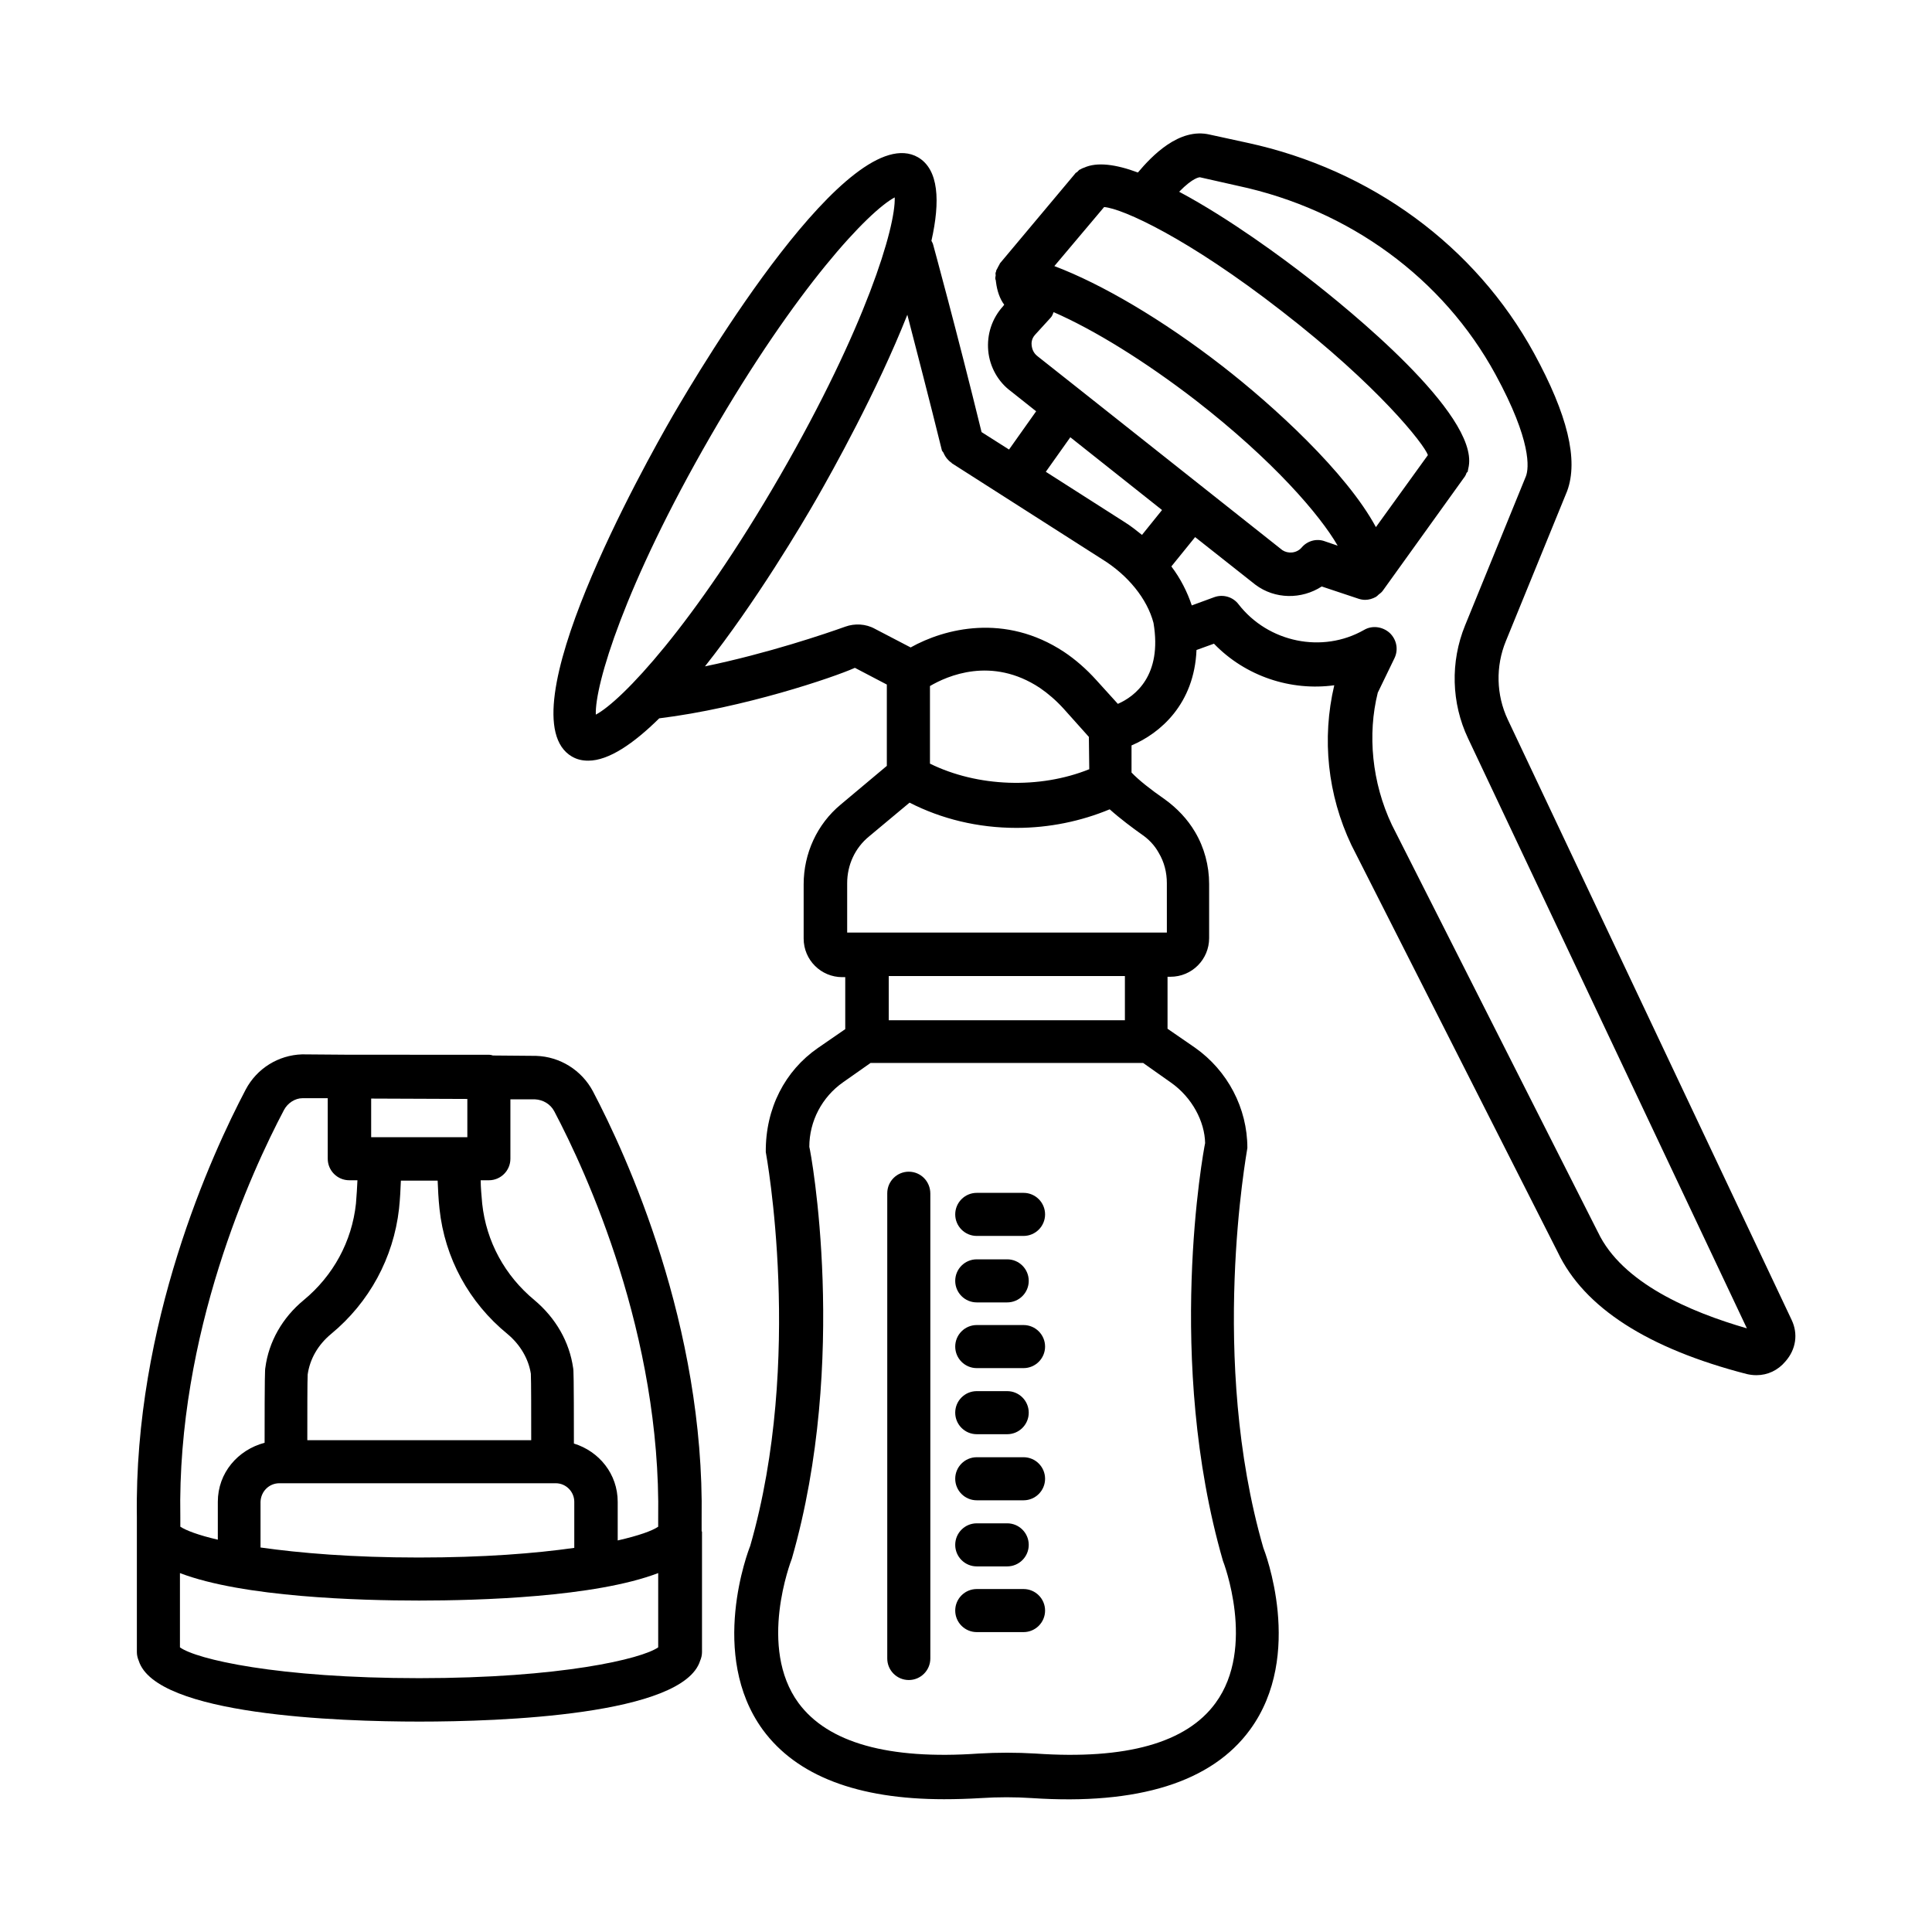 <?xml version="1.0" encoding="UTF-8"?>
<!-- The Best Svg Icon site in the world: iconSvg.co, Visit us! https://iconsvg.co -->
<svg fill="#000000" width="800px" height="800px" version="1.1" viewBox="144 144 512 512" xmlns="http://www.w3.org/2000/svg">
 <g>
  <path d="m618.84 493.87-75.277-159.21c-3.051-6.496-3.246-14.07-0.492-20.762l16.234-39.754c3.051-8.266 0.098-20.27-8.758-36.508-15.547-28.438-43.199-48.707-75.965-55.793l-9.938-2.164c-8.168-1.969-15.449 5.707-19.09 10.035-5.805-2.164-10.824-2.856-14.27-1.277-0.297 0.098-0.59 0.195-0.887 0.395-0.098 0.098-0.297 0.098-0.395 0.195l-0.59 0.59c-0.195 0.098-0.395 0.195-0.492 0.395l-19.875 23.715c-0.098 0.098-0.098 0.098-0.098 0.195-0.195 0.297-0.297 0.59-0.492 0.887-0.098 0.297-0.297 0.492-0.395 0.789-0.098 0.098-0.098 0.297-0.098 0.395 0 0.098-0.098 0.195-0.098 0.195-0.098 0.297 0 0.492 0 0.789 0 0.195-0.098 0.395-0.098 0.59v0.195c0 0.195 0 0.297 0.098 0.395 0 0.195 0.098 0.395 0.098 0.688 0.297 2.262 0.984 4.328 2.164 5.902l-0.297 0.395c-2.953 3.246-4.328 7.477-3.938 11.809 0.395 4.328 2.656 8.266 6.004 10.727l6.691 5.312-7.184 10.137-7.281-4.625c-6.496-26.566-12.891-49.891-12.891-49.891-0.098-0.297-0.297-0.59-0.395-0.789 2.363-10.527 1.969-18.895-3.543-22.141-18.203-10.43-57.27 55.203-64.945 68.387-7.676 13.285-44.871 79.902-26.766 90.43 1.379 0.789 2.754 1.082 4.328 1.082 5.41 0 12.004-4.527 18.793-11.219 22.336-2.754 46.148-10.824 51.855-13.383l8.461 4.43v21.551l-12.203 10.234c-6.297 5.215-9.84 12.988-9.84 21.156v14.367c0 5.707 4.625 10.234 10.234 10.234h0.789v13.777l-7.281 5.019c-8.66 6.004-13.875 15.941-13.777 27.551 0.098 0.59 10.137 54.809-4.133 104.4-0.492 1.18-11.121 28.832 3.344 48.707 8.953 12.203 25.094 18.402 48.02 18.402 3.148 0 6.394-0.098 9.742-0.297 4.527-0.297 9.152-0.297 13.578 0 28.141 1.871 47.625-4.231 57.762-18.105 14.562-19.875 3.836-47.527 3.543-48.215-14.465-50.086-4.43-104.4-4.231-105.98 0-10.527-5.215-20.469-13.875-26.566l-7.281-5.019v-13.777h0.789c5.707 0 10.234-4.625 10.234-10.234v-14.367c0-4.82-1.277-9.645-3.738-13.777-1.969-3.344-4.723-6.297-8.168-8.758-3.543-2.461-6.691-4.922-8.66-6.988v-7.184c7.676-3.246 16.629-11.02 17.219-25.289l4.625-1.672c8.363 8.66 20.367 12.594 31.883 11.02-3.344 14.168-1.77 29.027 4.527 42.312l54.711 107.95c6.988 14.66 23.812 25.484 50.086 32.273 0.887 0.195 1.672 0.297 2.559 0.297 2.953 0 5.707-1.277 7.676-3.641 2.867-3.242 3.356-7.375 1.684-10.918zm-110.21-210.18c-7.871-14.562-27.16-32.176-40.738-42.707-15.844-12.301-31.98-21.746-44.477-26.469l13.188-15.645c4.922 0.395 22.238 8.266 47.035 27.551 25.684 19.875 37.785 35.324 38.77 38.18zm-90.332-50.969 4.133-4.527c0.395-0.395 0.59-0.984 0.789-1.477 10.824 4.723 24.305 13.086 37.59 23.32 20.664 16.039 32.965 30.406 37.688 38.574l-3.445-1.18c-2.164-0.789-4.625-0.098-6.102 1.672-1.379 1.574-3.641 1.672-5.117 0.688l-54.023-42.805-10.824-8.562c-1.18-0.887-1.477-2.066-1.574-2.754-0.098-0.688-0.098-1.867 0.887-2.949zm9.348 27.156 24.305 19.285-5.312 6.594c-1.477-1.18-2.953-2.363-4.527-3.344l-20.961-13.383zm-125.75 73.508c-0.297-7.773 7.578-34.242 30.406-73.801 22.926-39.656 41.918-59.633 48.805-63.273 0.297 7.773-7.578 34.242-30.406 73.801-22.926 39.656-41.918 59.633-48.805 63.273zm130.77 14.465c-13.188 5.312-29.617 4.723-42.215-1.477v-20.566c4.527-2.656 16.336-7.969 29.125 0.492 2.164 1.477 4.328 3.344 6.297 5.512l6.691 7.477zm9.445 54.809v11.711h-62.582v-11.711zm12.203 28.238c5.609 3.938 8.953 10.332 9.055 16.039-0.492 2.262-10.629 57.465 4.723 110.7 0.098 0.195 8.855 22.926-1.969 37.688-7.676 10.527-23.617 15.055-47.723 13.383-5.019-0.297-10.035-0.297-15.055 0-23.91 1.672-39.949-2.856-47.723-13.383-10.824-14.762-2.066-37.492-1.77-38.277 15.152-52.742 5.019-107.85 4.625-109.12 0-6.789 3.344-13.188 8.953-17.121l7.281-5.117h72.227zm-3.25-60.906c1.477 2.461 2.164 5.215 2.164 8.07l0.004 13.082h-84.723v-13.086c0-4.82 2.066-9.348 5.805-12.398l10.727-8.953c8.461 4.328 18.105 6.691 28.34 6.691 8.66 0 17.121-1.77 24.699-4.922 2.856 2.559 6.199 5.019 8.266 6.496 2.062 1.375 3.637 3.051 4.719 5.019zm-10.82-39.461-5.707-6.297c-2.656-2.953-5.609-5.512-8.562-7.477-15.645-10.332-31.684-6.199-40.641-1.18-0.098 0-0.098-0.098-0.195-0.098l-9.25-4.82c-2.461-1.379-5.41-1.477-7.871-0.59-5.215 1.871-20.566 7.086-37.195 10.527 13.48-17.023 25.781-37.785 29.719-44.672s15.844-28.141 23.91-48.512c2.461 9.543 5.805 22.336 9.152 35.918 0.098 0.297 0.297 0.395 0.395 0.59 0.297 0.688 0.688 1.379 1.277 1.969 0.297 0.297 0.492 0.492 0.789 0.688 0.098 0 0.098 0.098 0.195 0.195l39.754 25.387c6.887 4.231 12.004 10.527 13.676 16.926 2.359 13.969-4.922 19.477-9.445 21.445zm127.23 140.02-54.613-107.95c-5.312-11.219-6.496-24.008-3.738-35.031l4.43-9.152c1.082-2.262 0.59-4.922-1.277-6.691-1.871-1.672-4.625-2.066-6.789-0.789-11.02 6.297-25.387 3.344-33.258-6.789-1.477-1.969-4.133-2.754-6.496-1.871l-5.902 2.164c-1.18-3.543-2.953-7.086-5.41-10.332l6.297-7.773 15.941 12.594c5.215 3.938 12.301 3.938 17.613 0.492l9.742 3.246c0.59 0.195 1.18 0.297 1.77 0.297 0.984 0 1.969-0.297 2.856-0.789 0.297-0.195 0.492-0.395 0.688-0.59 0.395-0.297 0.789-0.59 1.082-0.984l21.844-30.406c0.195-0.297 0.297-0.59 0.395-0.887 0.098-0.098 0.195-0.195 0.297-0.297 0.098-0.098 0-0.297 0.098-0.492 0.098-0.297 0.098-0.688 0.195-0.984 2.363-13.875-31.883-41.625-42.805-50.086-6.199-4.82-20.469-15.449-33.949-22.633 3.738-3.836 5.41-3.836 5.512-3.836l10.035 2.262c29.52 6.297 54.414 24.5 68.289 49.988 9.645 17.711 8.855 24.895 8.07 26.961l-16.137 39.559c-3.938 9.645-3.641 20.566 0.789 29.914l73.898 156.36c-14.965-4.32-33.07-11.996-39.465-25.477z"/>
  <path d="m384.84 454.51c-3.148 0-5.707 2.559-5.707 5.707v123.3c0 3.148 2.559 5.707 5.707 5.707s5.707-2.559 5.707-5.707v-123.2c0-3.246-2.559-5.805-5.707-5.805z"/>
  <path d="m415.25 460.12h-12.398c-3.148 0-5.707 2.559-5.707 5.707s2.559 5.707 5.707 5.707h12.398c3.148 0 5.707-2.559 5.707-5.707s-2.559-5.707-5.707-5.707z"/>
  <path d="m402.85 489.15h8.07c3.148 0 5.707-2.559 5.707-5.707 0-3.148-2.559-5.707-5.707-5.707h-8.07c-3.148 0-5.707 2.559-5.707 5.707 0 3.148 2.559 5.707 5.707 5.707z"/>
  <path d="m415.25 495.15h-12.398c-3.148 0-5.707 2.559-5.707 5.707s2.559 5.707 5.707 5.707h12.398c3.148 0 5.707-2.559 5.707-5.707s-2.559-5.707-5.707-5.707z"/>
  <path d="m402.85 524.08h8.07c3.148 0 5.707-2.559 5.707-5.707s-2.559-5.707-5.707-5.707h-8.07c-3.148 0-5.707 2.559-5.707 5.707s2.559 5.707 5.707 5.707z"/>
  <path d="m415.25 530.18h-12.398c-3.148 0-5.707 2.559-5.707 5.707s2.559 5.707 5.707 5.707h12.398c3.148 0 5.707-2.559 5.707-5.707s-2.559-5.707-5.707-5.707z"/>
  <path d="m402.85 559.11h8.07c3.148 0 5.707-2.559 5.707-5.707s-2.559-5.707-5.707-5.707h-8.07c-3.148 0-5.707 2.559-5.707 5.707s2.559 5.707 5.707 5.707z"/>
  <path d="m415.25 565.11h-12.398c-3.148 0-5.707 2.559-5.707 5.707 0 3.148 2.559 5.707 5.707 5.707h12.398c3.148 0 5.707-2.559 5.707-5.707 0-3.148-2.559-5.707-5.707-5.707z"/>
  <path d="m329.94 549.77v-3.246c0.789-51.266-19.875-96.332-28.832-113.36-2.953-5.512-8.66-9.152-15.055-9.348l-11.414-0.098c-0.297-0.098-0.688-0.195-0.984-0.195l-37.098-0.008-12.496-0.098c-6.297 0.195-12.004 3.738-14.957 9.348-8.953 17.023-29.617 61.992-28.832 113.26v3.738 0.098 0.098 31.883c0 0.789 0.195 1.574 0.492 2.262 4.527 14.465 53.039 16.137 74.391 16.137 21.352 0 69.863-1.672 74.391-16.137 0.297-0.688 0.492-1.477 0.492-2.262v-31.883-0.098c-0.098 0.004-0.098 0.004-0.098-0.094zm-39.066-111.29c8.562 16.234 28.34 59.238 27.551 107.95v2.164c-1.574 1.082-5.117 2.363-10.727 3.641v-10.234c0-7.379-4.922-13.383-11.609-15.449 0-18.105-0.098-19.582-0.195-19.977-0.984-6.988-4.625-13.285-10.234-18.008-7.871-6.496-12.793-15.547-13.875-25.586-0.195-2.262-0.395-4.328-0.395-6.199h2.164c3.148 0 5.707-2.559 5.707-5.707v-15.742h6.496c2.168 0.102 4.133 1.281 5.117 3.152zm-65.336 69.766c0.59-4.133 2.754-7.871 6.199-10.727 10.137-8.363 16.531-20.172 18.008-33.16 0.297-2.754 0.395-5.215 0.492-7.477h9.742c0.098 2.262 0.195 4.723 0.492 7.477 1.379 12.988 7.773 24.797 18.008 33.16 3.445 2.856 5.609 6.691 6.199 10.527 0.098 1.672 0.098 11.219 0.098 17.613l-59.336 0.004c0-6.398 0-15.941 0.098-17.418zm42.312-73.012v10.137l-25.488-0.004v-10.234zm-49.793 101.84h73.211c2.754 0 4.922 2.262 4.922 4.922v12.203c-10.332 1.477-24.008 2.559-41.23 2.559-17.613 0-31.488-1.18-41.918-2.656v-12.102c0.098-2.762 2.262-4.926 5.016-4.926zm1.184-98.891c0.984-1.871 2.953-3.148 4.922-3.148h6.691v16.039c0 3.148 2.559 5.707 5.707 5.707h2.164c-0.098 1.871-0.195 3.938-0.395 6.199-1.082 10.035-6.004 19.09-13.875 25.586-5.609 4.625-9.25 11.02-10.137 17.91-0.098 0.395-0.195 1.871-0.195 19.875-7.086 1.871-12.398 7.969-12.398 15.645v10.035c-5.117-1.18-8.461-2.461-9.938-3.445v-2.559c-0.887-48.707 18.891-91.609 27.453-107.84zm-27.555 142.38v-19.68c16.727 6.394 47.527 7.281 63.371 7.281s46.641-0.887 63.371-7.281v19.68c-4.328 3.051-25.781 8.168-63.371 8.168-37.59 0-59.039-5.019-63.371-8.168z"/>
 </g>
</svg>